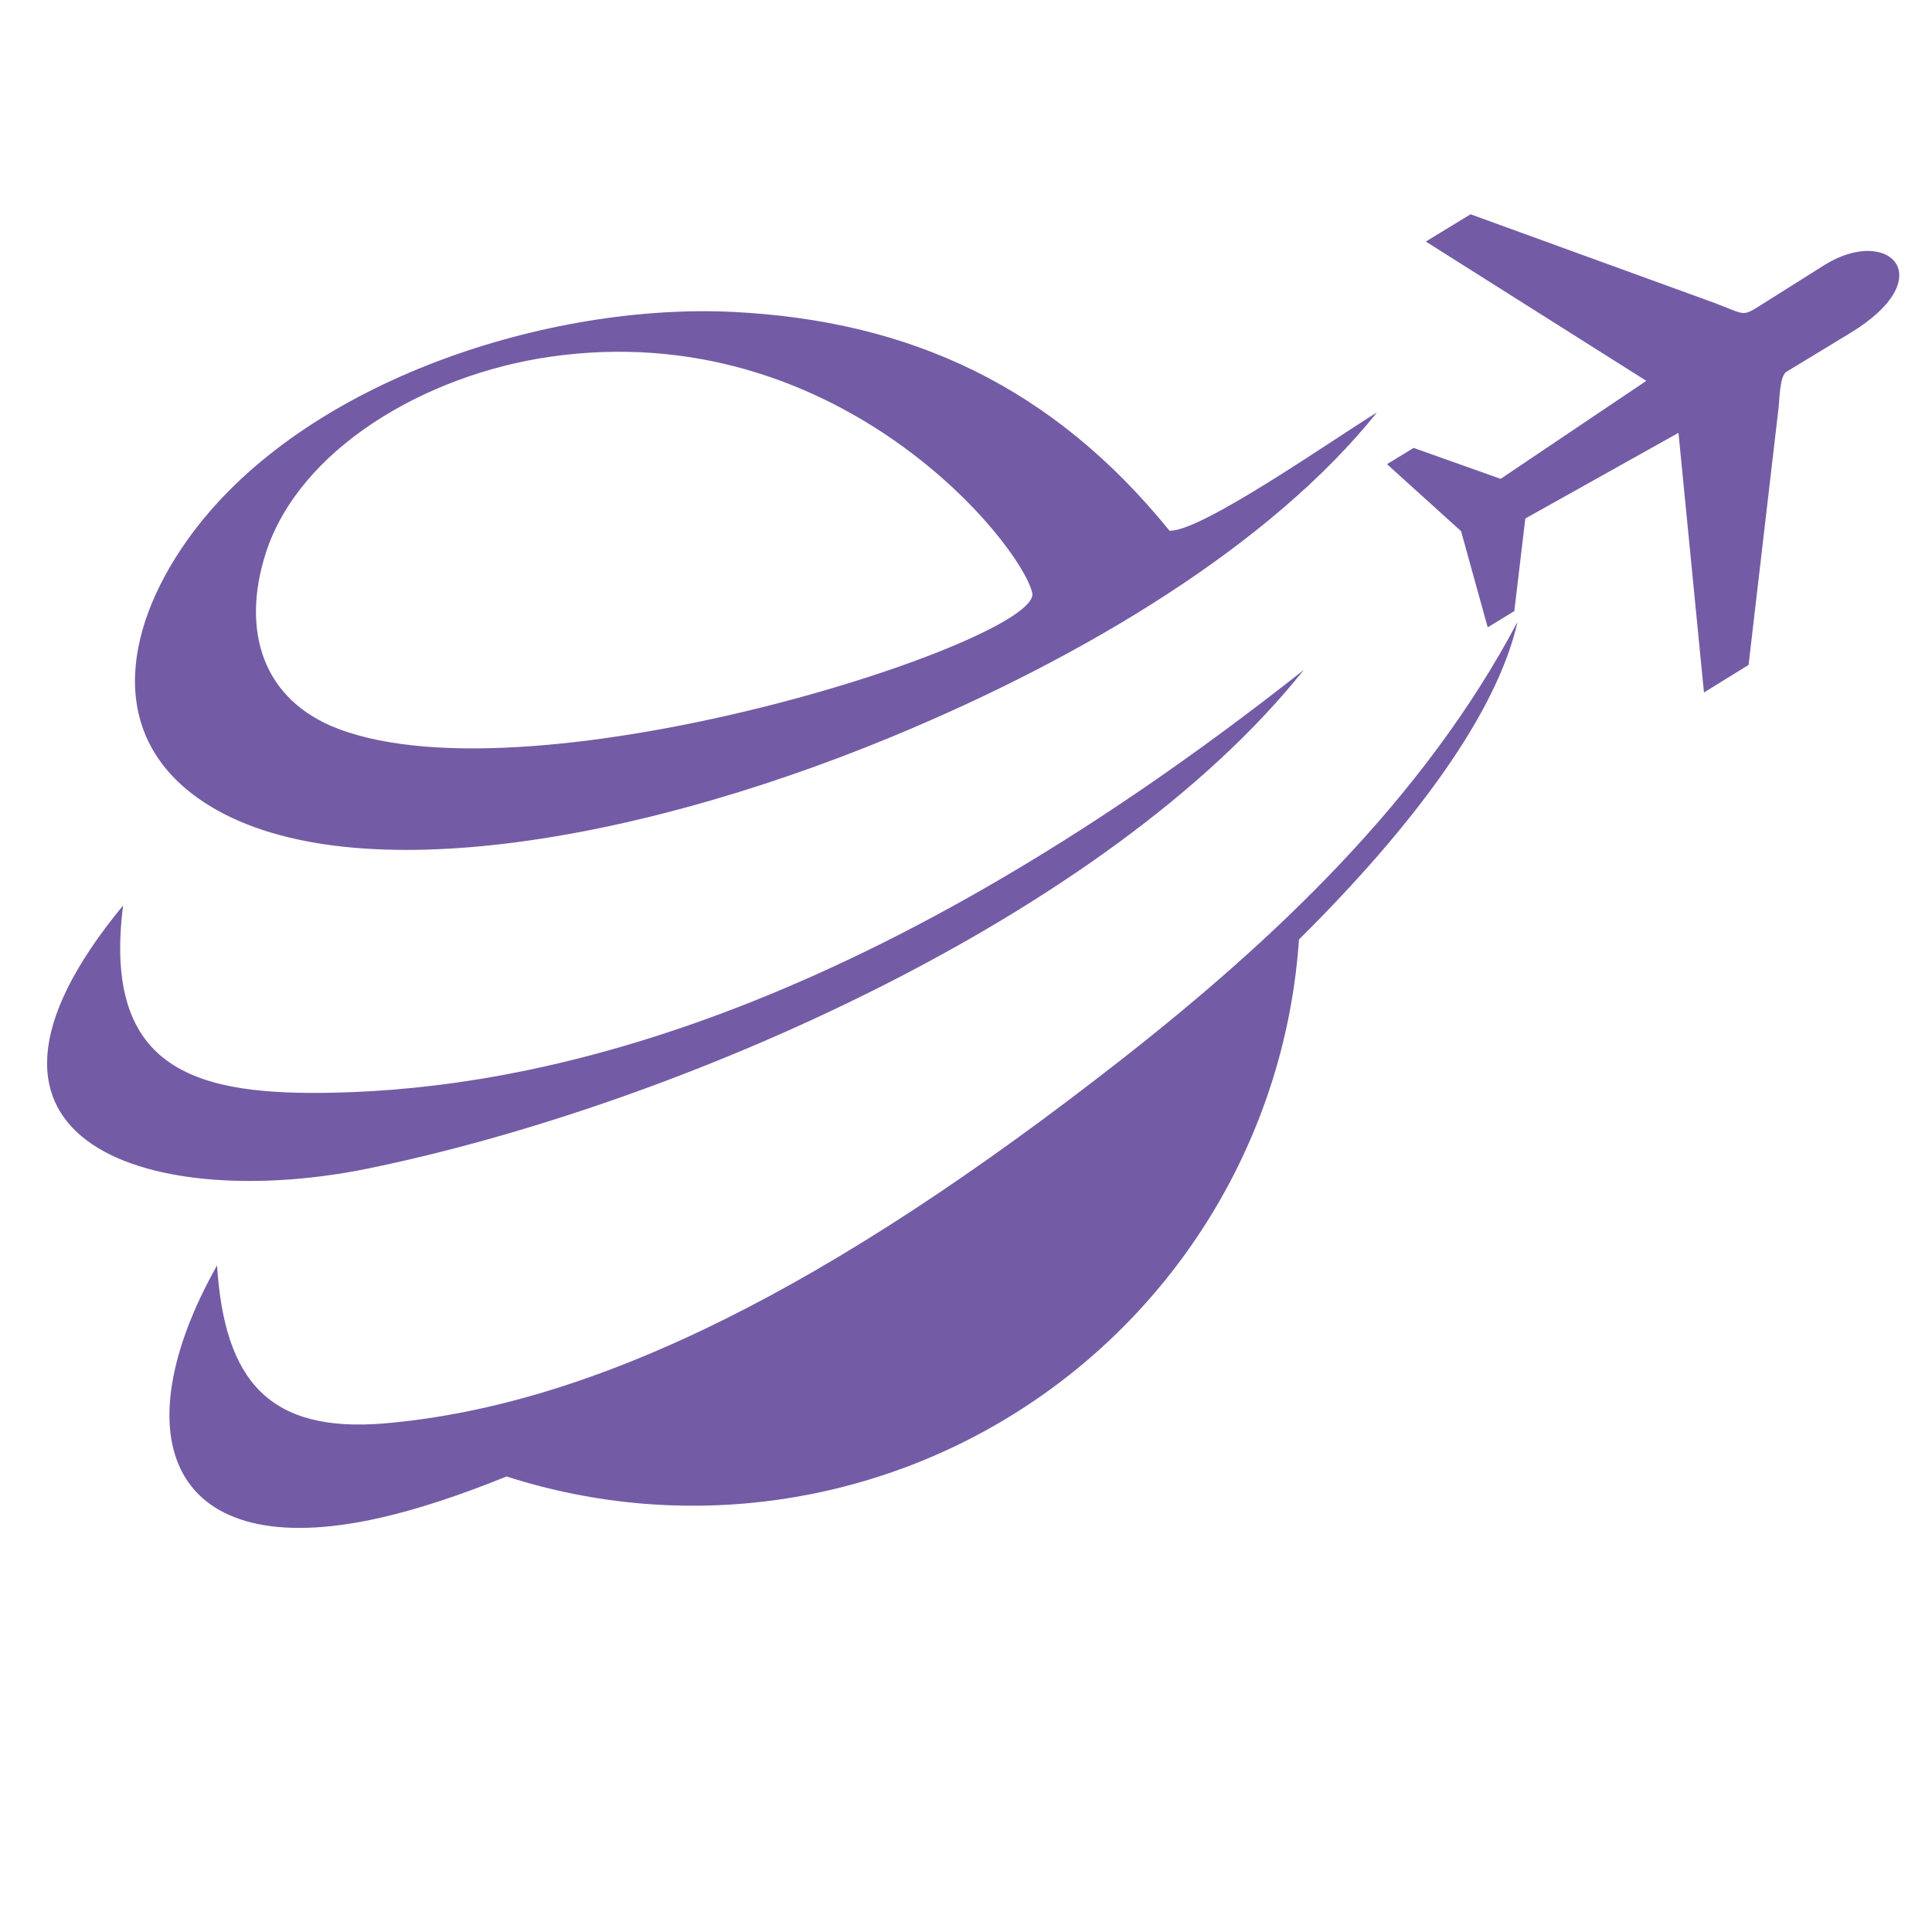 <?xml version="1.0" encoding="utf-8"?>
<!-- Generator: Adobe Illustrator 16.0.0, SVG Export Plug-In . SVG Version: 6.00 Build 0)  -->
<!DOCTYPE svg PUBLIC "-//W3C//DTD SVG 1.1//EN" "http://www.w3.org/Graphics/SVG/1.1/DTD/svg11.dtd">
<svg version="1.1" id="Calque_1" xmlns="http://www.w3.org/2000/svg" xmlns:xlink="http://www.w3.org/1999/xlink" x="0px" y="0px"
	 width="32px" height="32px" viewBox="0 0 32 32" enable-background="new 0 0 32 32" xml:space="preserve">
<path fill-rule="evenodd" clip-rule="evenodd" fill="#735CA5" d="M19.371,8.79c0.516,0.024,2.689-1.498,3.436-1.959
	c-1.75,2.184-4.824,4.044-8.045,5.376C10.3,14.05,5.492,14.795,3.278,13.219c-1.543-1.098-1.2-2.902-0.092-4.389
	c1.896-2.544,5.922-3.816,8.968-3.663C15.086,5.315,17.438,6.408,19.371,8.79L19.371,8.79z M17.097,9.82
	c0.176,0.778-8.19,3.502-11.491,2.253C4.34,11.594,3.996,10.438,4.4,9.168C4.951,7.44,7.036,6.209,9.106,5.91
	C13.88,5.219,16.915,9.014,17.097,9.82L17.097,9.82z"/>
<path fill-rule="evenodd" clip-rule="evenodd" fill="#735CA5" d="M3.595,20.959c-1.602,2.846-0.792,4.967,2.687,4.184
	c0.628-0.141,1.34-0.377,2.109-0.688c2.941,0.947,6.162,0.492,8.729-1.248s4.185-4.563,4.395-7.646
	c1.904-1.888,3.28-3.749,3.62-5.261c-1.557,2.945-4.053,5.287-6.57,7.257c-4.767,3.73-8.661,5.711-12.185,6.018
	C4.463,23.74,3.718,22.879,3.595,20.959L3.595,20.959z"/>
<path fill-rule="evenodd" clip-rule="evenodd" fill="#735CA5" d="M2.039,14.997c-3.334,4.042,0.628,5.06,4.05,4.359
	c5.104-1.045,12.229-4.157,15.506-8.26c-7.434,5.875-12.844,6.93-16.051,7.002C3.306,18.148,1.687,17.771,2.039,14.997L2.039,14.997
	z"/>
<path fill-rule="evenodd" clip-rule="evenodd" fill="#735CA5" d="M27.801,7.169l-2.537,1.419l-0.182,1.533l-0.441,0.27L24.2,8.798
	l-1.227-1.11l0.441-0.269l1.441,0.512l2.413-1.623l-3.652-2.307l0.741-0.452l4.012,1.458c0.599,0.222,0.454,0.258,0.906-0.023
	l0.951-0.599c1.059-0.654,1.932,0.211,0.423,1.129L29.59,6.157c-0.111,0.068-0.115,0.446-0.13,0.588l-0.498,4.268l-0.739,0.457
	L27.801,7.169L27.801,7.169z"/>
</svg>

